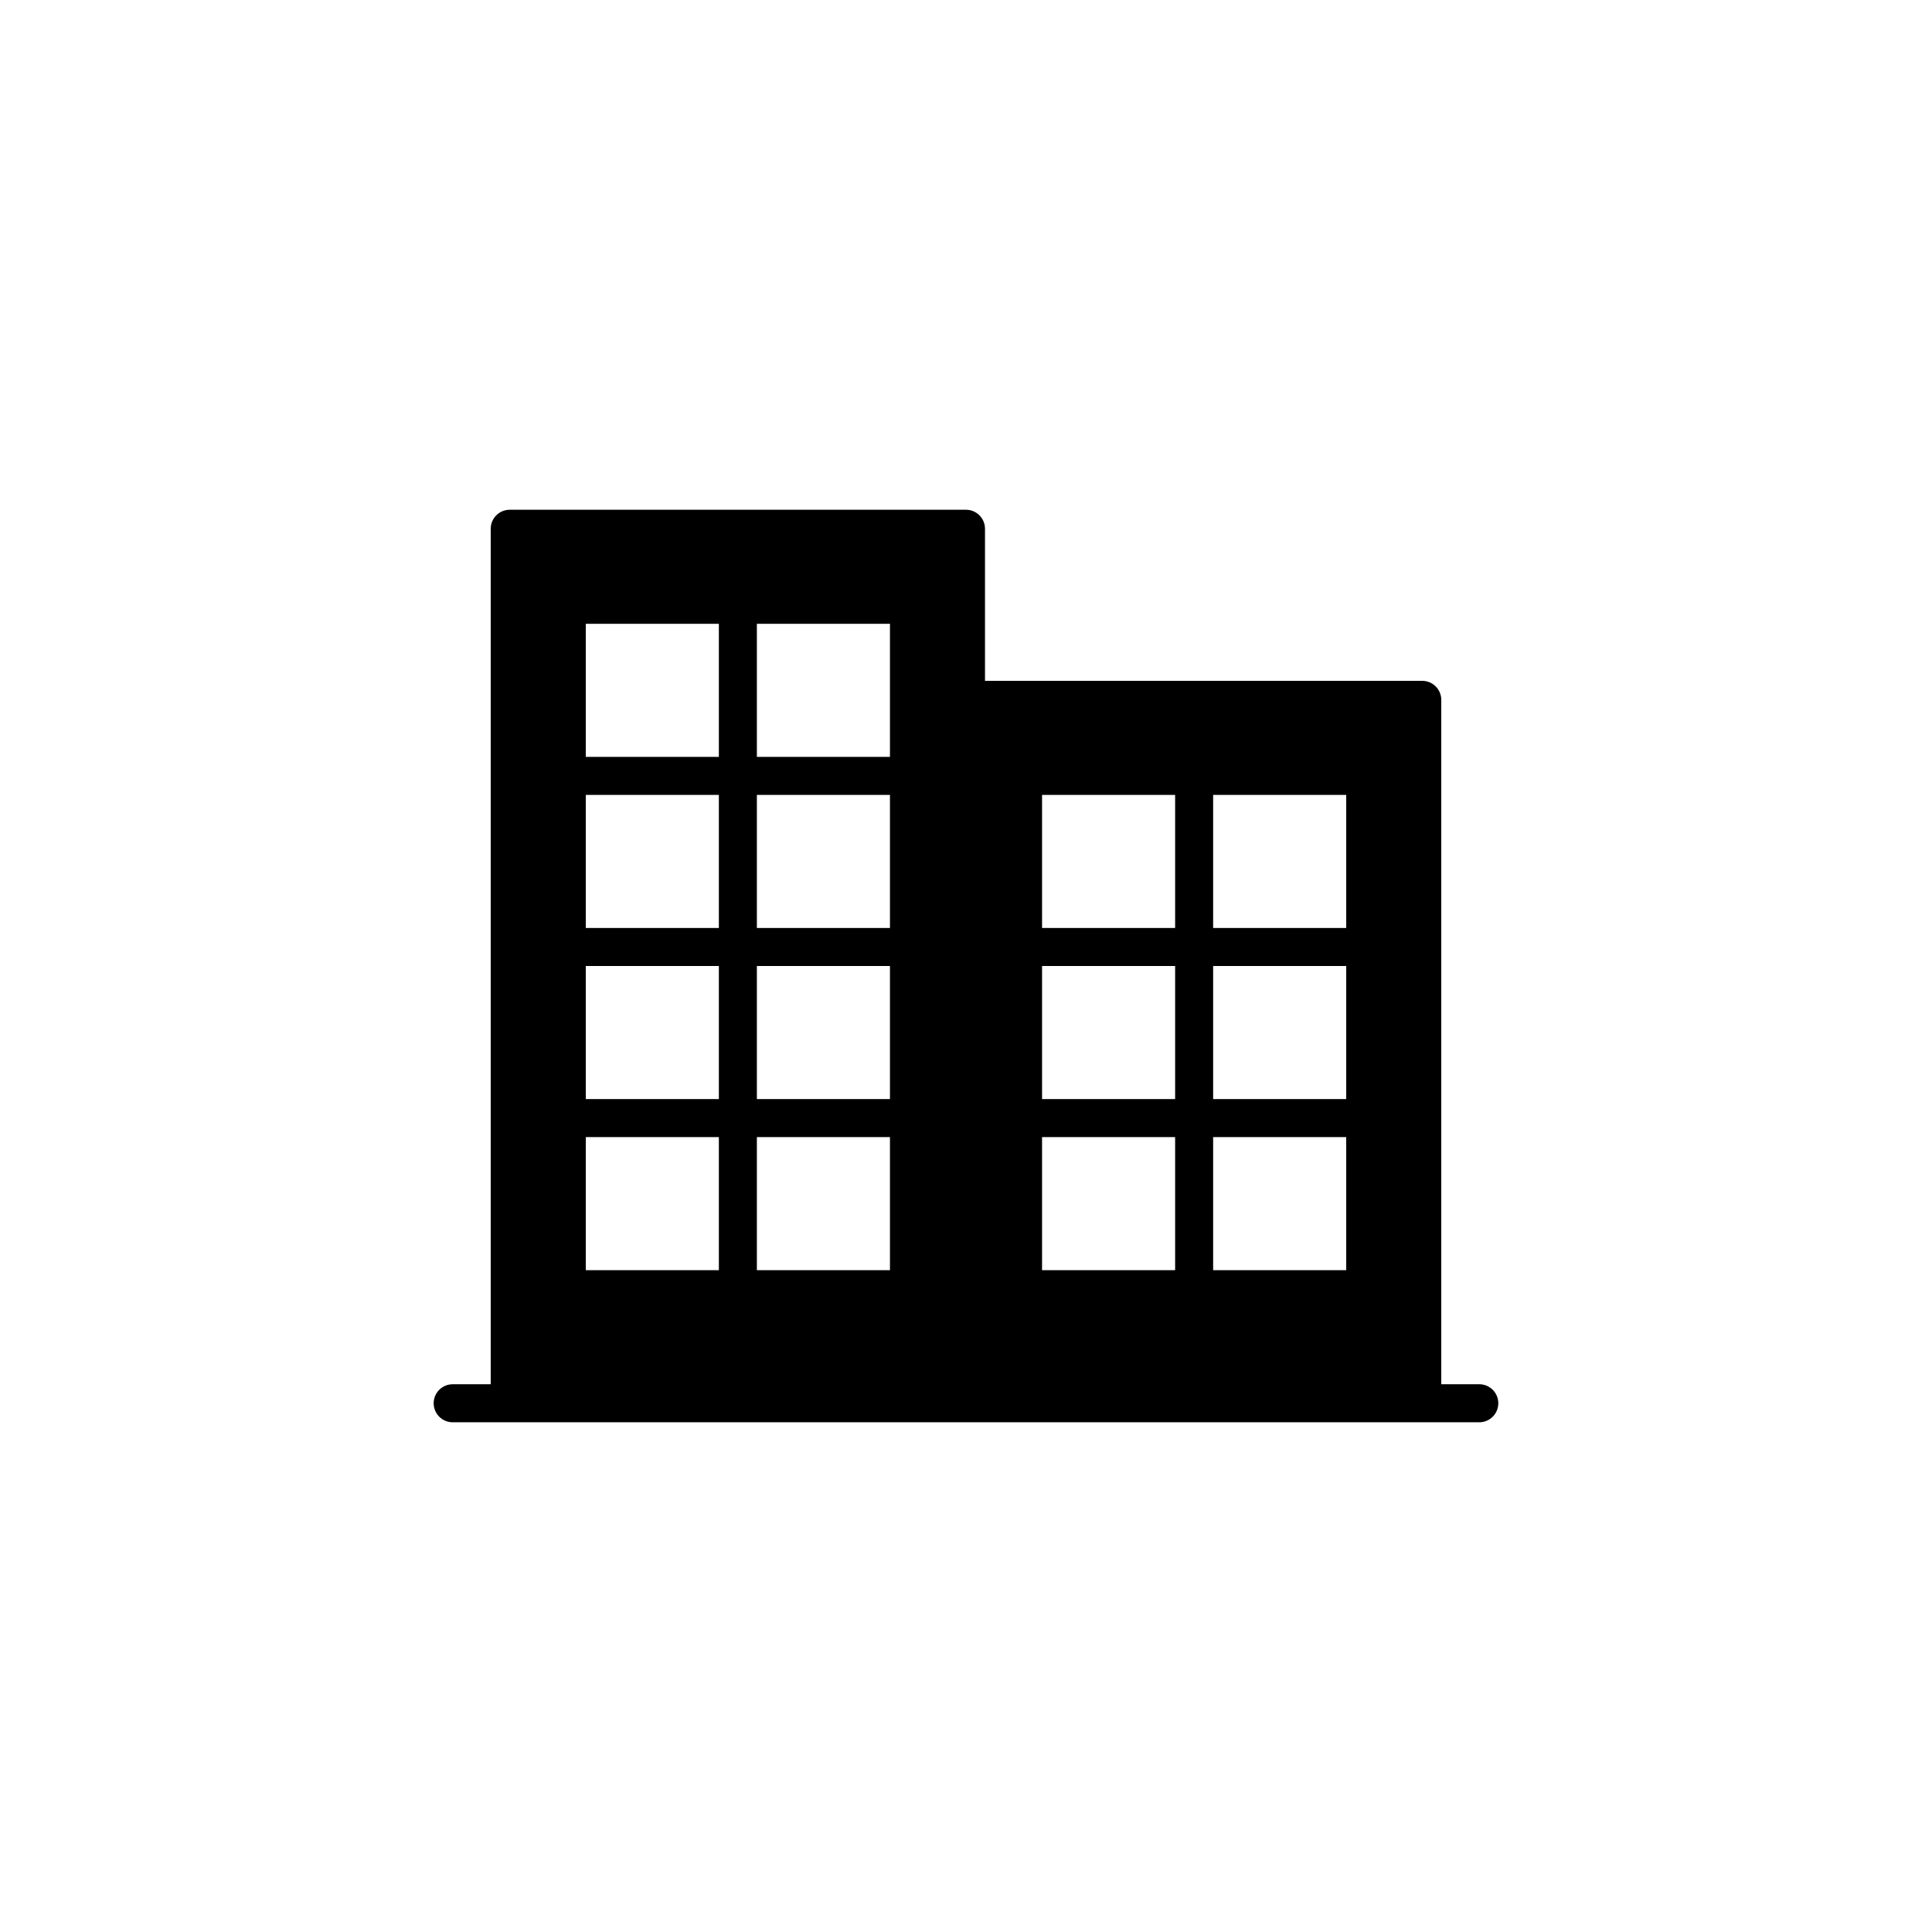 <?xml version="1.0" encoding="UTF-8"?>
<!-- The Best Svg Icon site in the world: iconSvg.co, Visit us! https://iconsvg.co -->
<svg fill="#000000" width="800px" height="800px" version="1.1" viewBox="144 144 512 512" xmlns="http://www.w3.org/2000/svg">
 <path d="m536.03 510.84h-10.078v-181.37c0-2.781-2.254-5.039-5.039-5.039h-115.88v-40.305c0-2.781-2.258-5.039-5.039-5.039l-120.91 0.004c-2.781 0-5.039 2.258-5.039 5.039v226.71h-10.078c-2.781 0-5.039 2.258-5.039 5.039s2.258 5.039 5.039 5.039h272.06c2.785 0 5.039-2.258 5.039-5.039 0-2.785-2.254-5.043-5.039-5.043zm-70.535-156.18h35.266v35.266h-35.266zm0 45.344h35.266v35.266h-35.266zm0 45.34h35.266v35.266h-35.266zm-45.34-90.684h35.266v35.266h-35.266zm0 45.344h35.266v35.266h-35.266zm0 45.34h35.266v35.266h-35.266zm-75.574-136.03h35.266v35.266h-35.266zm0 45.344h35.266v35.266h-35.266zm0 45.344h35.266v35.266h-35.266zm0 45.34h35.266v35.266h-35.266zm-45.34-136.03h35.266v35.266h-35.266zm0 45.344h35.266v35.266h-35.266zm0 45.344h35.266v35.266h-35.266zm0 45.34h35.266v35.266h-35.266z"/>
</svg>
